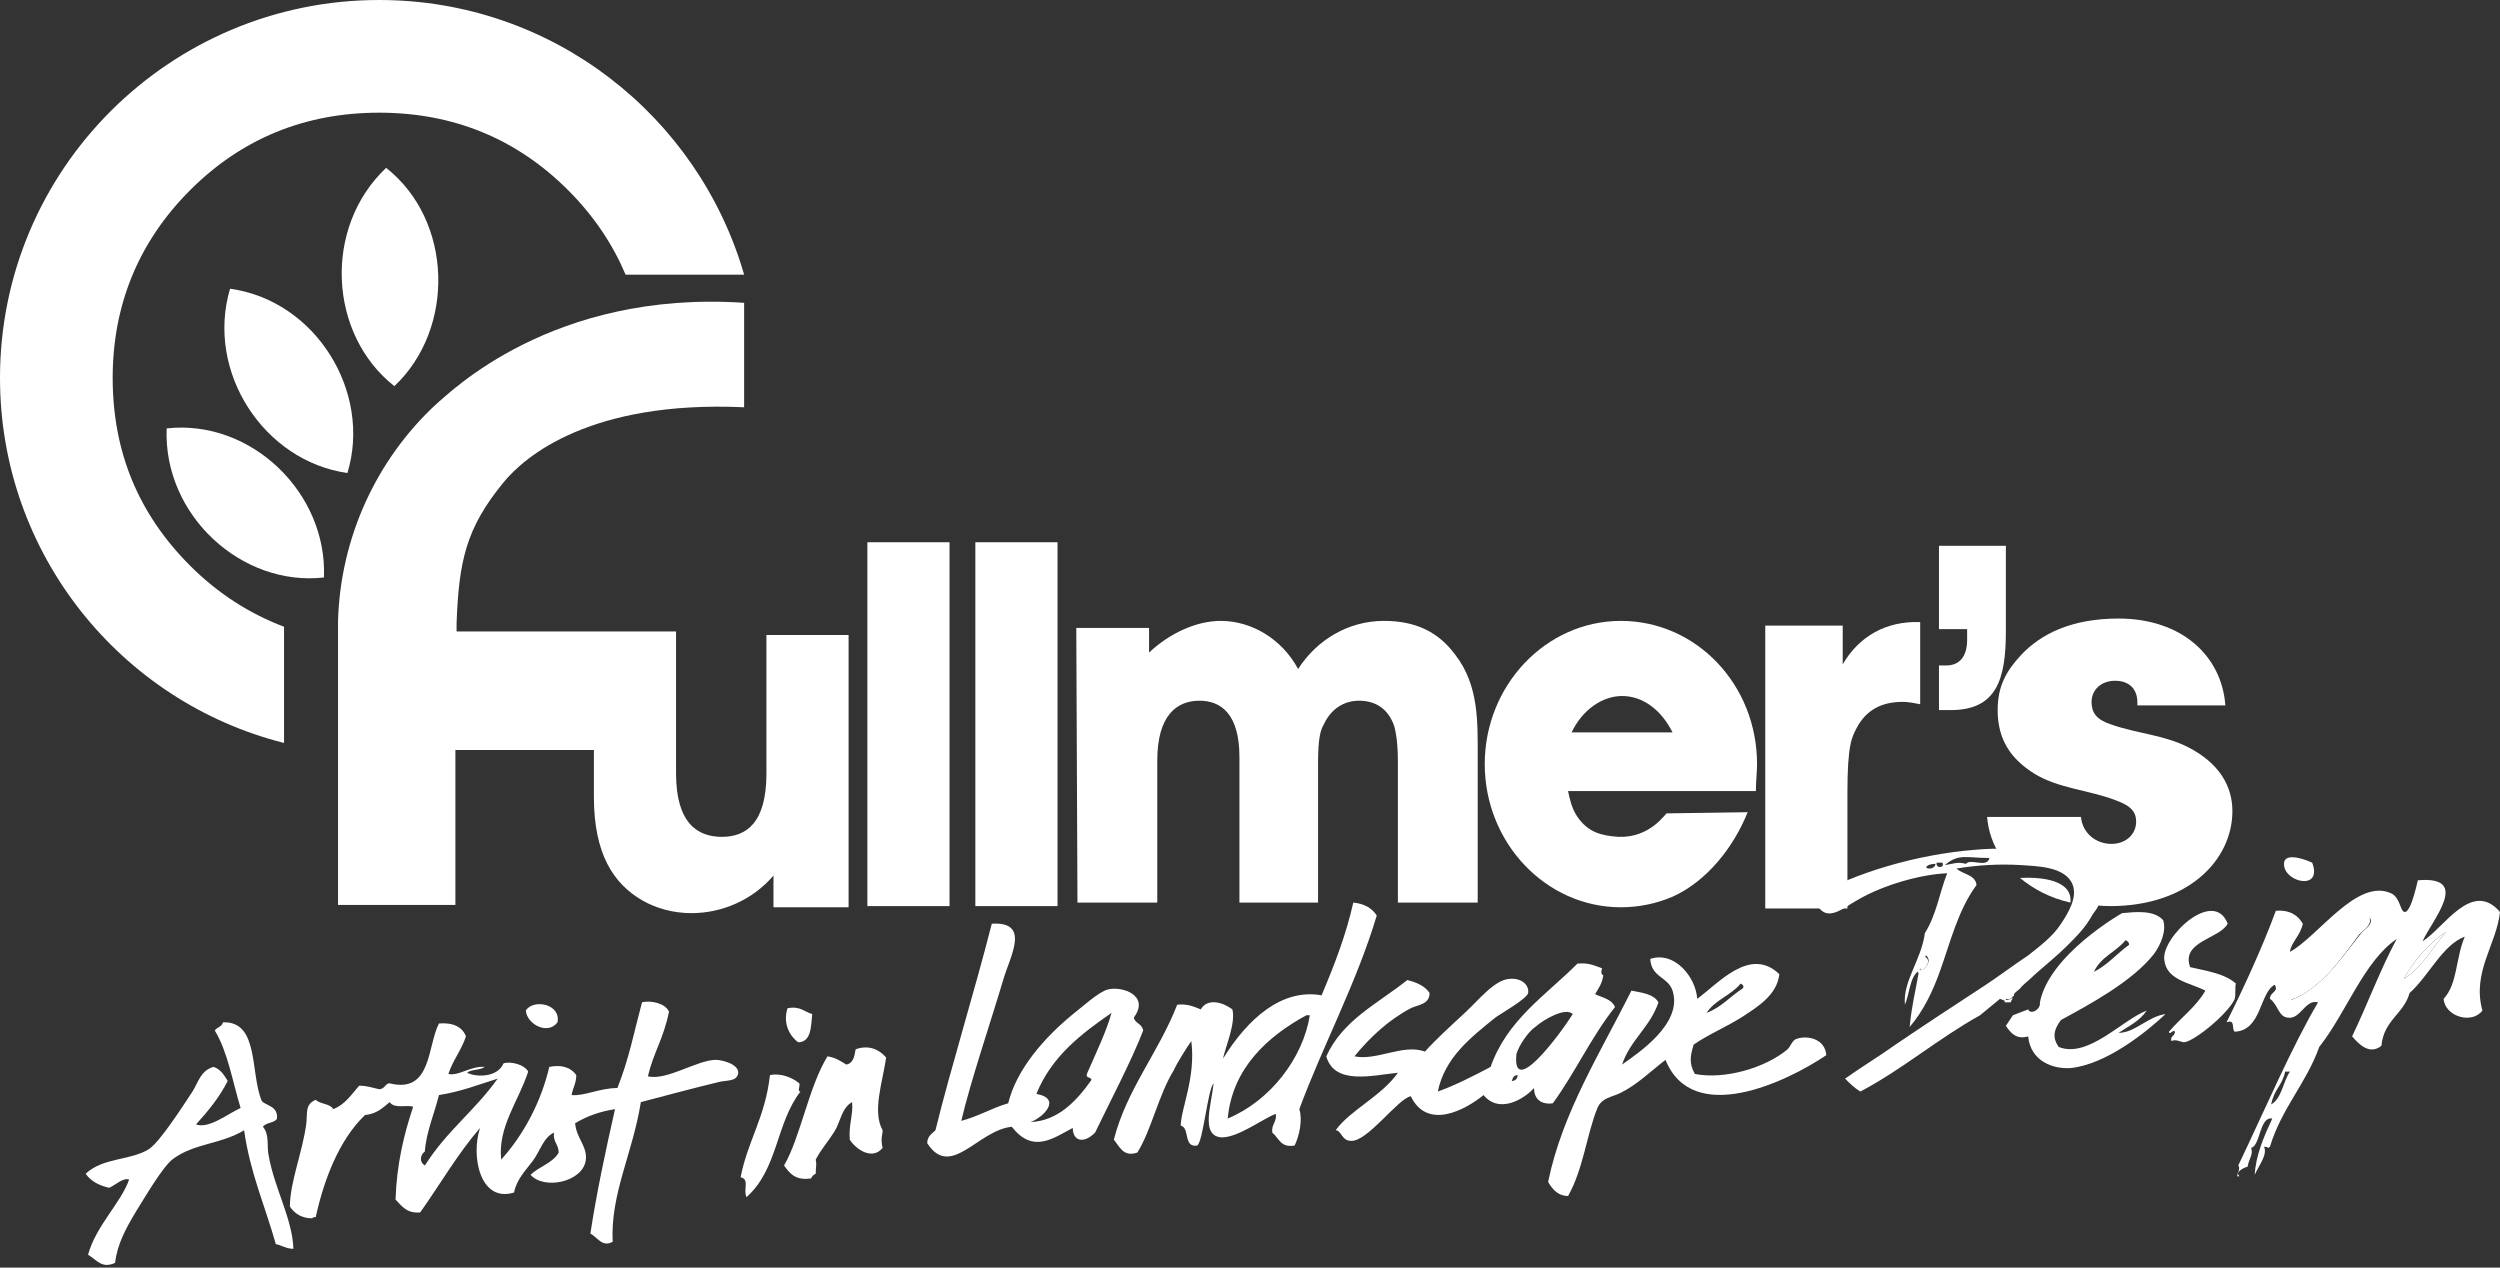 <?xml version="1.0" encoding="utf-8"?>
<!-- Generator: Adobe Illustrator 19.1.0, SVG Export Plug-In . SVG Version: 6.00 Build 0)  -->
<svg version="1.1" id="Layer_1" xmlns="http://www.w3.org/2000/svg" xmlns:xlink="http://www.w3.org/1999/xlink" x="0px" y="0px"
	 viewBox="0 0 213 108" enable-background="new 0 0 213 108" xml:space="preserve">
<rect x="0" y="0" width="213" height="108" fill="#333333" stroke="none"/>
<g>
	<g>
		<path fill="#FFFFFF" d="M50.6,63.9v4c0,4.9,1.7,7.4,4.1,8.8c1.2,0.7,2.7,1.1,4.2,1.1c2.6,0,5.2-1.1,7-3.2l0,2.7h6.4V54.1h-7v11.8
			c0,4.2-1.7,5.4-3.8,5.4c-2.1,0-3.9-1.2-3.9-5.4l0-12.1l-18.7,0v-0.7l0,0c0.2-5.3,0.8-8.1,4-12c1.8-2.2,7.4-7,20.5-6.4v-8.9
			c-16.4-1.1-25.1,7.7-26.2,8.6C32,39.2,29,45.9,28.8,52.9c0,0.3,0,0.6,0,0.8l0,0h0v23.4h10V63.9H50.6z"/>
		<polygon fill="#FFFFFF" points="73.9,77.2 80.9,77.2 80.9,46.2 73.9,46.2 		"/>
		<polygon fill="#FFFFFF" points="83.1,77.2 90.1,77.2 90.1,46.2 83.1,46.2 		"/>
		<path fill="#FFFFFF" d="M91.8,76.9h6.8V64.8c0-3.9,1.7-5.1,3.6-5.1c1.8,0,3.4,1.1,3.4,4.8v12.4h6.7V65c0-2.1,0.2-2.8,0.5-3.3
			c0.6-1.3,1.7-2,3-2c1.4,0,2.5,0.7,3,2.2c0.1,0.4,0.3,1.2,0.3,3v12h6.8V64.5c0-3,0.1-6.1-1.9-8.7c-1.4-1.9-3.3-2.9-6.1-2.9
			c-3,0-5.7,1.6-7.3,4.1c-1.4-2.6-4-4.1-6.6-4.1c-2,0-4.3,1-6.1,2.7v-2.1h-6.2L91.8,76.9z"/>
		<path fill="#FFFFFF" d="M150.4,77.4h7v-9.8c0-4.3,0.4-4.8,0.8-5.6c0.8-1.5,2.1-2.2,3.9-2.2c0.5,0,1,0.1,1.5,0.2v-7
			c-2.9-0.1-5.2,1.2-6.6,3.6v-3.3h-6.6V77.4z"/>
		<path fill="#FFFFFF" d="M165.2,60.5h1c3.9,0,4.7-2.6,4.7-6.7v-7.3h-5.7v7.1h2.4v0.9c0,1.5-0.7,2.2-1.8,2.2l-0.6,0V60.5z"/>
		<path fill="#FFFFFF" d="M33.6,32.9c-5.6-4.4-6.1-13.5-0.7-18.6C38.6,18.8,38.8,28,33.6,32.9z"/>
		<path fill="#FFFFFF" d="M29.6,40.3c-7.1-1-12.1-8.6-10-15.7C26.9,25.6,31.7,33.4,29.6,40.3z"/>
		<path fill="#FFFFFF" d="M27.6,49.2c-7,0.8-13.7-5.3-13.4-12.7C21.4,35.7,27.9,42,27.6,49.2z"/>
		<path fill="#FFFFFF" d="M24.2,53.4c-2.9-1.1-5.6-2.8-8-5.2c-4.4-4.4-6.6-9.7-6.6-16c0-6.2,2.2-11.6,6.6-16
			c4.4-4.4,9.8-6.6,16.1-6.6c6.3,0,11.7,2.2,16.1,6.6c2.2,2.2,3.8,4.6,4.9,7.2h10.1C59.5,9.9,47.1,0,32.3,0C14.5,0,0,14.4,0,32.2
			c0,15,10.3,27.6,24.2,31.1V53.4z"/>
		<path fill="#FFFFFF" d="M149.7,65.1c0-6.8-5.2-12.2-11.6-12.2c-6.4,0-11.6,5.5-11.6,12.2c0,6.7,5.2,12.2,11.6,12.2
			c1.5,0,3-0.3,4.4-0.9c2.9-1.3,5.2-4.2,6.4-7.2l-6.9,0.1c-0.1,0-1.4,2.1-4.1,2c-1.5-0.1-2.6-0.4-3.5-1.7c-0.5-0.7-0.7-1.7-0.8-2.2
			h16C149.6,66.6,149.7,65.8,149.7,65.1z M133.9,62.4c0.9-1.9,2.6-3.1,4.3-3.1c1.7,0,3.3,1.1,4.3,3.1H133.9z"/>
	</g>
	<g>
		<path fill="#FFFFFF" d="M172.1,74.8c1.1,0.9,2.5,1.7,4.3,2.1C176.6,75,174,74.7,172.1,74.8z"/>
		<path fill="#FFFFFF" d="M186.5,63.7c-2.1-1.1-4.5-1.2-6.7-2c-1.2-0.4-1.6-1-1.6-1.9c0-1,0.8-1.8,2-1.8c1.1,0,2,0.6,1.9,2.1h7.5
			c-0.3-4.2-3.7-7.4-9.1-7.4c-4,0-6.6,1.3-8.3,3.1c-1.3,1.4-2,2.7-2,4.7c0,2.6,1.2,4.2,3.1,5.4c2.1,1.3,4.7,1.4,7,2.3
			c1.4,0.5,1.7,1.1,1.7,1.8c0,1.1-0.9,1.9-2.1,1.9c-1.4,0-2.5-1-2.6-2.3l-8,0c0.1,1.2,0.5,2.4,1.2,3.4c2.5-0.2,6.4,0.2,6.9,3.2
			c0,0.3,0.1,0.6,0.1,0.8c0.7,0.1,1.5,0.2,2.3,0.2c6.6,0,10.4-3.9,10.4-8.1C190.2,66.9,189,65,186.5,63.7z"/>
	</g>
</g>
<path fill="#FFFFFF" d="M213,77.7c-2.4-2.8-4.8,1.4-6.6,2.5c0.8-1.8,4.2-5.6-0.4-5.2c-0.1,0.4-0.8,3.7-1.4,2.4
	c-0.2-0.5-0.4-1.1-0.9-1.3c-2.9-1.3-6.2,3.7-8.6,5c0.1-0.8,0.9-1.4,1.1-2.4c-0.4-0.7-1.1-1.2-2.3-1.1c-1.1,3-2.7,6.5-4.2,9.5
	c0.8-0.3,0.4,0.6,0.7,0.8c2.3-0.1,2.1-3.3,3.4-4c0.4,0.6-0.4,0.6-0.4,1.2c0.7,0.5,0.7,1.5,1.5,1.6c1.1,0.2,1.5-1.6,2.6-1.3
	c-2.2,3.7-4.6,9.3-6.8,13.9c0.3,0.3-0.4,1.1,0.1,0.9c-0.4-0.3,0.3-0.7,0.7-0.8c0.1-0.7,0.5-1,0.3-1.6c0.8-0.2,0.7-2.7,1.8-2.5
	c-0.7,1.5-1.4,3.1-1.5,4.8c0.4-0.9,1.1-1.7,0.8-2.4c0.4,0,0.3,0.2,0.5,0c1-3.3,3.1-5.4,4.2-8.5c2.3-2.9,3.8-7.3,6.6-9.2
	c-1.4,2.6-2.5,5.6-3.8,8.3c0.6,0.7,1.5,1.6,2.5,0.8c0.2-2.2,1.9-2.7,2.4-4.5c1.6-1.4,2.8-4.1,4.7-4.8c-0.8,1.9-0.6,4-1.8,5.3
	c0.1,1.5,2.4,2.2,3.3,1C210.6,82.8,212.7,80.5,213,77.7z M193.5,94.1c0.3-1.4,0.9-1.5,1.2-2.8c0.1,0,0.3,0,0.4,0
	C194.5,92.2,194.4,93.6,193.5,94.1z M201.1,79.6c-1.6,2-3.3,4.6-5.9,5.6c1-3.6,4.1-5.1,6.7-7C202.3,78.7,201.4,79.2,201.1,79.6z
	 M204.8,83.4c0.9-1.6,2.1-3,3.6-4C207.1,80.9,206.5,82.3,204.8,83.4z"/>
<path fill-rule="evenodd" clip-rule="evenodd" fill="#FFFFFF" d="M117.3,78c-1.7,5.7-4.6,11.1-6.6,16.5c0.3,0.9,0,2.3-0.4,3.1
	c-1.2,0.2-1.3-0.6-1.9-1.1c-0.1-0.7,0.4-0.9,0.3-1.6c-1.1,0.4-3.3,2.1-4.7,2c-1.7-0.2-0.8-2.7-0.6-4.6c-0.5,0.5-0.9,5-1.4,5.3
	c-1.2,0.2-0.6-1.5-1.4-1.7c0-1.4,1.3-4.1,0.9-7.2c-0.3,0.4-1.3,2-1.5,2.5c-1.3,2.1-1.9,5.1-3.1,7c-1.2,0.4-1.5-0.5-2-1.1
	c1.1-4.3,3.8-7.4,5.4-11.5c0.9-0.1,1.5,0.2,2,0.4c0.6-1,1.9-0.6,2.7,0c0.3,1.2-0.6,3.2-0.8,4.2c2.1-3.4,5-6,8.4-5.4
	c1.1-2.6,2.1-5.2,2.7-7.9C116.3,77,116.9,77.4,117.3,78z M104.6,95.3c3.6-1.5,6.4-5.1,7-8.8c-0.1,0-0.2,0-0.3,0
	C108,88.3,105,91,104.6,95.3z"/>
<path fill-rule="evenodd" clip-rule="evenodd" fill="#FFFFFF" d="M189.8,78.7c-0.7,1.3-4,1.5-3.2,3.7c1.2,0.3,2.9,0.5,3.9,1.4
	c-0.1,0.3,0,0.9-0.1,1.3c-0.5,1.2-3.4,3.6-4.3,3.7c-0.3,0-0.7-0.3-1.1-0.1c-0.1-0.4,0.2-0.4,0.3-0.7c0-0.5-0.5,0.3-0.5-0.1
	c1-1.2,2.3-2.1,3.1-3.5c-1.4-0.7-3.3-0.9-3.5-2.6C184.1,79.9,188.6,75.6,189.8,78.7z"/>
<path fill-rule="evenodd" clip-rule="evenodd" fill="#FFFFFF" d="M81.9,95.5c1.5-0.4,2.6-1.1,4-1.5c0.7-2.9,3.1-5.6,5.4-7.5
	c0.9-0.7,2.3-2,3.1-2.2c1.2-0.3,3.6,0.5,2.2,2.4c0.1,0.5,0.7,0.5,0.8,1.1c-1,2.6-2.9,6.2-4.1,8.7c-1,1-1.9,0.7-1.9-0.4
	c-1.7,0.9-3.4,2.2-5.2-0.1c-2.9,0.3-5.2,4.5-7.2,1.4c0-0.6,0.4-0.8,0.7-1.1c1.3-5.3,3.3-11.7,4.8-17.6c3.3-0.2,1.6,2.7,1,4.7
	C84.4,87.1,82.7,92.1,81.9,95.5z M88.3,93.2c2.2,0.4,0.6,2-0.5,2.4c2.4-0.1,4-1.9,5.2-3.6c-0.1-0.3-0.5-0.1-0.4-0.5
	c0.7-1.6,1.7-3.7,2.1-5.2C92.1,88.1,89.6,90,88.3,93.2z"/>
<path fill-rule="evenodd" clip-rule="evenodd" fill="#FFFFFF" d="M69.2,86.4c-0.1,1.1-0.1,2.4-1.2,2.4c-0.8-0.6-1.3-1.7-0.9-2.9
	C68.2,85.7,68.5,86.2,69.2,86.4z"/>
<path fill-rule="evenodd" clip-rule="evenodd" fill="#FFFFFF" d="M47.5,87.1c-0.8,1.1-2.6,0.2-2.7-1C45.4,85.1,47.8,85.5,47.5,87.1z
	"/>
<path fill-rule="evenodd" clip-rule="evenodd" fill="#FFFFFF" d="M23.6,95.3c-0.2,0.4-0.9,0.3-1.2,0.7c0.6,0.7,0.3,1.7,0.5,2.5
	c0.5,2.8,2,5.3,2.1,7.9c-0.6,0-1-0.3-1.5-0.4c-0.9-3.2-2.2-6.1-2.7-9.7c-2,1.2-4.2,1.1-6,2.4c-0.9,0.6-2.5,3.4-3.2,4.5
	c-0.9,1.5-1.6,2.8-1.8,4.4c-1.1,0.5-1.5-0.2-2.3-0.7c0.7-2.5,2.8-4.4,3.5-6.4c-0.5-0.2-1.2,0.5-1.7,0.7c-0.9-0.2-1.6-0.6-2-1.2
	c1.5-1.4,3.8-1.1,5.4-2.1c1-0.7,2.9-3.7,3.7-4.9c0.5-0.8,0.7-1.8,1.8-2.1c0.6,0.2,0.9,0.7,1.2,1.2c-0.7,1.4-1.7,2.6-2.7,3.7
	c1.1,0.4,2.7-0.9,3.8-1.4c-0.7-2.3-1.1-4.8-2.2-6.6c0.2-0.3,0.6-0.3,0.7-0.7c3.1-0.1,2.3,4.3,3.3,6.7C22.6,94.2,23.7,94.2,23.6,95.3
	z"/>
<path fill-rule="evenodd" clip-rule="evenodd" fill="#FFFFFF" d="M75.5,90.1c-0.3,2.1-1.2,4.6-0.3,6.2c0,0.4-0.2,0.7,0,1.5
	c-0.9,1.1-2.3,0.1-2.8-0.7c-0.1-1.3,0.3-2.1,0.2-3.2c-0.9,0.5-1,1.7-1.5,2.5c-0.5,0.8-1.2,1.6-1.6,2.4c0.1,0.5,0,0.5,0,1.2
	c-0.2,0.1-0.3,0.2-0.4,0.4c-1.3,0.2-1.8-0.4-2.3-1.1c1.4-2.4,2.1-6.7,3.7-9.3c0.7,0.1,1.1,0.4,1.6,0.7c0.6-0.1,0.7-0.7,0.8-1.3
	C74,89,74.9,89.4,75.5,90.1z"/>
<path fill="#FFFFFF" d="M195.1,85.2c2.6-0.9,4.4-3.6,5.9-5.6c0.4-0.4,1.2-0.9,0.8-1.5C199.2,80.1,196.1,81.5,195.1,85.2z"/>
<path fill="#FFFFFF" d="M197,73.5c-1.1-0.5-2.5-0.8-2.4,0.2C194.7,75.2,197.9,75.9,197,73.5z"/>
<path fill="#FFFFFF" d="M195.1,85.2c2.6-0.9,4.4-3.6,5.9-5.6c0.4-0.4,1.2-0.9,0.8-1.5C199.2,80.1,196.1,81.5,195.1,85.2z"/>
<path fill="#FFFFFF" d="M204.8,83.4c1.7-1.1,2.3-2.5,3.6-4C206.9,80.4,205.7,81.8,204.8,83.4z"/>
<path fill-rule="evenodd" clip-rule="evenodd" fill="#FFFFFF" d="M41.3,90.9c-0.4,0.3-1.2,0.2-1.5,0.5c0.8,0.4,2.6,0.4,3.1-0.8
	c0.6-0.2,1.8,0.1,2.1,0.7c-0.8,2.5-2.6,4.7-2.3,7.5c1.9-2.1,3.4-4.9,4.1-7.9c1-0.2,1.8,0,2.3,0.7c0,0.7-0.3,1.1-0.4,1.7
	c1.1,0.1,2.4-0.6,3.9-0.6c1-2.5,1.4-4.7,2.1-7.3c0.8-0.2,2,0.1,2.3,0.8c-0.5,2.4-1.3,3.4-1.8,5.5c1.6,0.4,4.2-1.4,5.8-1.4
	c0.4,0,1.9,0.3,1.9,1.1c-0.1,0.8-1,0.6-1.7,0.8c-1.7,0.4-4.7,1.2-6.6,1.7c-0.7,4.4-2.6,7.8-2.4,11.9c-0.9,0.5-1.3-0.4-1.9-0.7
	c0.5-3.3,1.3-7.1,2.1-10.6c-1.3,0.2-2.4,0.6-3.4,1.2c0.1,1.3,1.1,2,0.9,3.2c-0.3,1.8-3.5,2.5-4.7,1.2c0.7-0.7,1.9-1,2.4-1.9
	c0-0.7-0.5-0.9-0.4-1.7c-0.9,0.4-1.2,1.6-1.8,2.4c-0.6,0.8-1.4,1.6-1.6,2.7c-2.9,0.9-3.7-3.1-2.9-5.5c-1.9,2.2-3.4,4.8-5.1,7.2
	c-1.2,0.1-1.6-0.6-2.1-1.1c0.1-3,0.7-5.5,1.5-7.9c-0.5-0.2-1.6,0.2-2-0.4c-0.6,0.5-1.1,1-2.1,1.1c-2.2,2.1-3.5,5.5-4.2,8.7
	c-0.2,0-0.2,0-0.3,0.1c-0.9,0-1.5-0.4-1.9-1c0-2.1,1.1-4.7,1.4-7.1c0.1-1-0.1-1.6,0.8-2c0.4,0.4,1.2,0.3,1.5,0.8
	c1-0.4,1.5-1.2,2.2-2c0.7,0,1.2,0.2,1.7,0.3c0.5,0,0.5-0.5,0.9-0.5c3.6,0.9,3.2-3.2,4.2-5.1c1.2-0.1,2,0.3,2.3,1.1
	c-0.4,1.2-1.1,2-1.5,3.2C39.1,91.7,40.1,90.8,41.3,90.9z M37.4,93.3c-0.4,1.6-1.1,3.2-1.2,4.8c-0.4,0.3-0.5,0.9,0,1.2
	c1.9-3,4.2-4.6,6.2-7.4C40.8,92.4,39.3,93,37.4,93.3z"/>
<path fill-rule="evenodd" clip-rule="evenodd" fill="#FFFFFF" d="M136.6,83.1c-0.1,0.7-0.4,1.1-0.7,1.6c0.6,0.3,1.4,0.4,1.7,1.1
	c-2,2.5-3.4,5.6-5.3,8.2c-0.5,0.1-1.6,0-1.6-1.3c-0.9,1-3,2.2-4.3,0.6c-1.6,1.3-4.8,3-6.2,0.1c-1.1,0.2-3.7,3.9-5.1,3.8
	c-0.8,0-0.8-0.9-1.3-0.9c1.2-1.7,3.9-2.9,5.3-4.9c-2.1,0.2-5.4,1.1-6.1-1.4c1.4-3.1,4.4-4.5,6.9-6.5c0.8,0.2,1.5,0.5,1.9,1.1
	c0,1-1,1-1.6,1.3c-1.9,1-3.5,2.5-4.8,4.1c1.9,0.4,4.2-1.1,6-0.4c0.9-1,2.1-2.1,3.4-3.3c1.2-1.1,2.5-2.8,3.8-2.9
	c1-0.1,1.7,0.5,1.6,1.2c-0.1,0.5-2.4,1.8-2.8,2.1c-2.1,1.7-4.3,3.4-4.9,6.3c1.4-0.5,3-1.3,4.5-2.1c1.4-4,4.7-6.1,7.4-8.8
	c1-0.1,1.5,0.2,2.1,0.4C136.4,82.8,136.4,83,136.6,83.1z M130.8,87.5c-0.6,0.4-1.4,1.6-1.6,2.3c-0.4,3.8,3.6-1.5,4.8-3.4
	C133.4,85.8,131.6,86.8,130.8,87.5z M128.8,92.1c0.3,0,0.5-0.2,0.5-0.5C129,91.6,128.9,91.8,128.8,92.1z"/>
<path fill-rule="evenodd" clip-rule="evenodd" fill="#FFFFFF" d="M63.6,102c-0.3-0.7,0.3-1.5-0.5-1.7c0.6-3.1,2.1-5.1,2.5-8.7
	c0.9-0.2,1.9,0.2,2.5,0.7c0.1,0.2-0.2,0.7,0.1,0.7C66.1,95.7,66.3,99.6,63.6,102z"/>
<path fill-rule="evenodd" clip-rule="evenodd" fill="#FFFFFF" d="M153.1,88.5c-0.4,0.1-0.5,0.6-0.8,0.9c-1.9,1.6-5.4,2.6-7.9,2.1
	c-0.5-0.9-0.4-1.5-0.1-2.5c1.3-0.9,2.8-1.5,4.2-2.4c1.2-0.8,2.9-1.8,3.1-3.6c-2.5-2.4-5.2,0.8-7,2.1c-0.1-1.8-1.9-4.1-4-3.4
	c0.1,1.6,1.5,1.5,1.9,2.7c0.9,2.8-2.9,5.3-4.3,6.3c0.7-2.1,2.4-3.2,3.1-5.3c-0.4-0.7-1.3-0.8-2.3-1c-2.6,5.2-5.9,10.4-7.1,16.3
	c0.4,0.7,0.9,1.2,1.7,1.2c1.3-2.3,1.6-5.3,2.5-7.5c0.4-0.9,1.2-0.9,2-1.3c1.4-0.7,2.5-1.8,3.8-2.8c2.3,5.7,10.3,1.9,13.7-0.4
	C155.5,88.5,154,88.2,153.1,88.5z M148.3,83.8c0.2,0.1,0.3,0.2,0.2,0.4c-1.1,0.7-1.8,1.6-3.1,2.1C146.1,85.2,147.5,84.8,148.3,83.8z
	"/>
<path fill="#FFFFFF" d="M164,81.5c-0.2,0.3-0.6,0.7-0.3,1.1c-0.2,0-0.3,0-0.3,0.3C163.9,82.7,164.7,81.9,164,81.5z"/>
<path fill="#FFFFFF" d="M170.8,85.2c0,0.1,0,0.1,0,0.2l0.1,0l0.4,0l0.2-0.4C171.3,85.1,171.2,85.2,170.8,85.2z"/>
<path fill="#FFFFFF" d="M170.9,85.3c0-0.1,0-0.1,0-0.2c0.4,0.1,0.5-0.1,0.7-0.3l0-0.1c0.1-0.2,0.5-0.4,0.6-0.6
	c0.4-0.4,0.8-0.7,1.2-1.1c0.9-0.8,1.9-1.6,2.7-2.4c0.9-0.9,1.6-1.6,2.2-2.7c0.2-0.3,0.4-0.5,0.5-0.8c0.3-0.5-0.1-1.7-0.5-2.2
	c-0.5-0.7-1.3-1.1-2-1.5c-1.6-0.8-3.2-1-5-1.1c-1,0-2,0-3,0.1c-5.1,0.4-10.3,2-13.8,4c0.9,2.6,2.4,1,3.9,0.2
	c2.1-1.2,5.2-2.1,7.5-2.2c-0.7,1.8-0.9,3.5-1.9,5.1c-0.3,2.3-1.9,4.1-1.7,6.1c0.4-0.9,0.4-2.4,1.2-2.9c-0.3,1.8-0.6,2.8-0.8,4.8
	c1.2-1.4,2-3.1,2.6-4.8c0.9-2.5,1.5-5.1,3.1-7.3c-0.1-0.9-1.2-0.9-1.7-1.4c1.8-0.3,3.6-0.4,5.4-0.3c1.4,0.1,3.9,0.1,4.5,1.7
	c0.4,1.1-0.4,2.4-1,3.3c-0.7,1.1-1.8,1.9-2.8,2.7c-1.2,0.8-2.4,1.7-3.6,2.5c-2.6,1.7-5.2,3.4-7.7,5.1c-1.4,1-2.9,1.9-4.3,2.9
	c0.4,0.4,0.8,0.8,1.3,1.1c3.6-1.9,6.6-4.5,10.2-6.5l1.7-1.4L170.9,85.3z M163.5,82.8c0-0.2,0.1-0.3,0.3-0.3
	c-0.3-0.3,0.1-0.8,0.3-1.1C164.7,81.9,163.9,82.7,163.5,82.8z M164.1,73.9c0.1-0.2,0.4-0.3,0.8-0.3C164.9,74,164.3,74.1,164.1,73.9z
	 M165,73.5c0.2,0,0.4,0,0.5,0C165.7,74,164.9,74,165,73.5z M167.5,73.6c-0.8-0.2-1,0-1.8,0.1c1.2-1,1.8-0.6,3.8-0.6
	C169.3,74,167.9,73.1,167.5,73.6z"/>
<path fill="#FFFFFF" d="M172.8,88.3c0.2,2.1,2.1,2.8,3.6,2.7c3-0.3,6.4-3,8.1-4.6c-1.5,0.2-2.6,1.6-4,1.6c0.9-0.6,1.8-1,2.4-1.9
	c-2.1,0.8-5,4.1-7.5,3.1c-0.5-0.7-0.5-1.4,0.2-2.3c2.4-1.3,6.1-3.3,7.9-5.6c0.6-0.8,1.1-2,0.8-2.9c-0.8-0.9-2.4-0.7-3.5-0.6
	c0,0-6.2,3.5-7,7.6c0.1,0.6-0.8,1.1-1,0.6l-1.3,0.5l-0.6,0.9C171.3,88,171.8,88.6,172.8,88.3z M181.1,80.1c0.2,0.1,0.3,0.2,0.3,0.4
	c-1,0.7-1.8,1.7-3,2.3C179,81.5,180.3,81.1,181.1,80.1z"/>
</svg>
